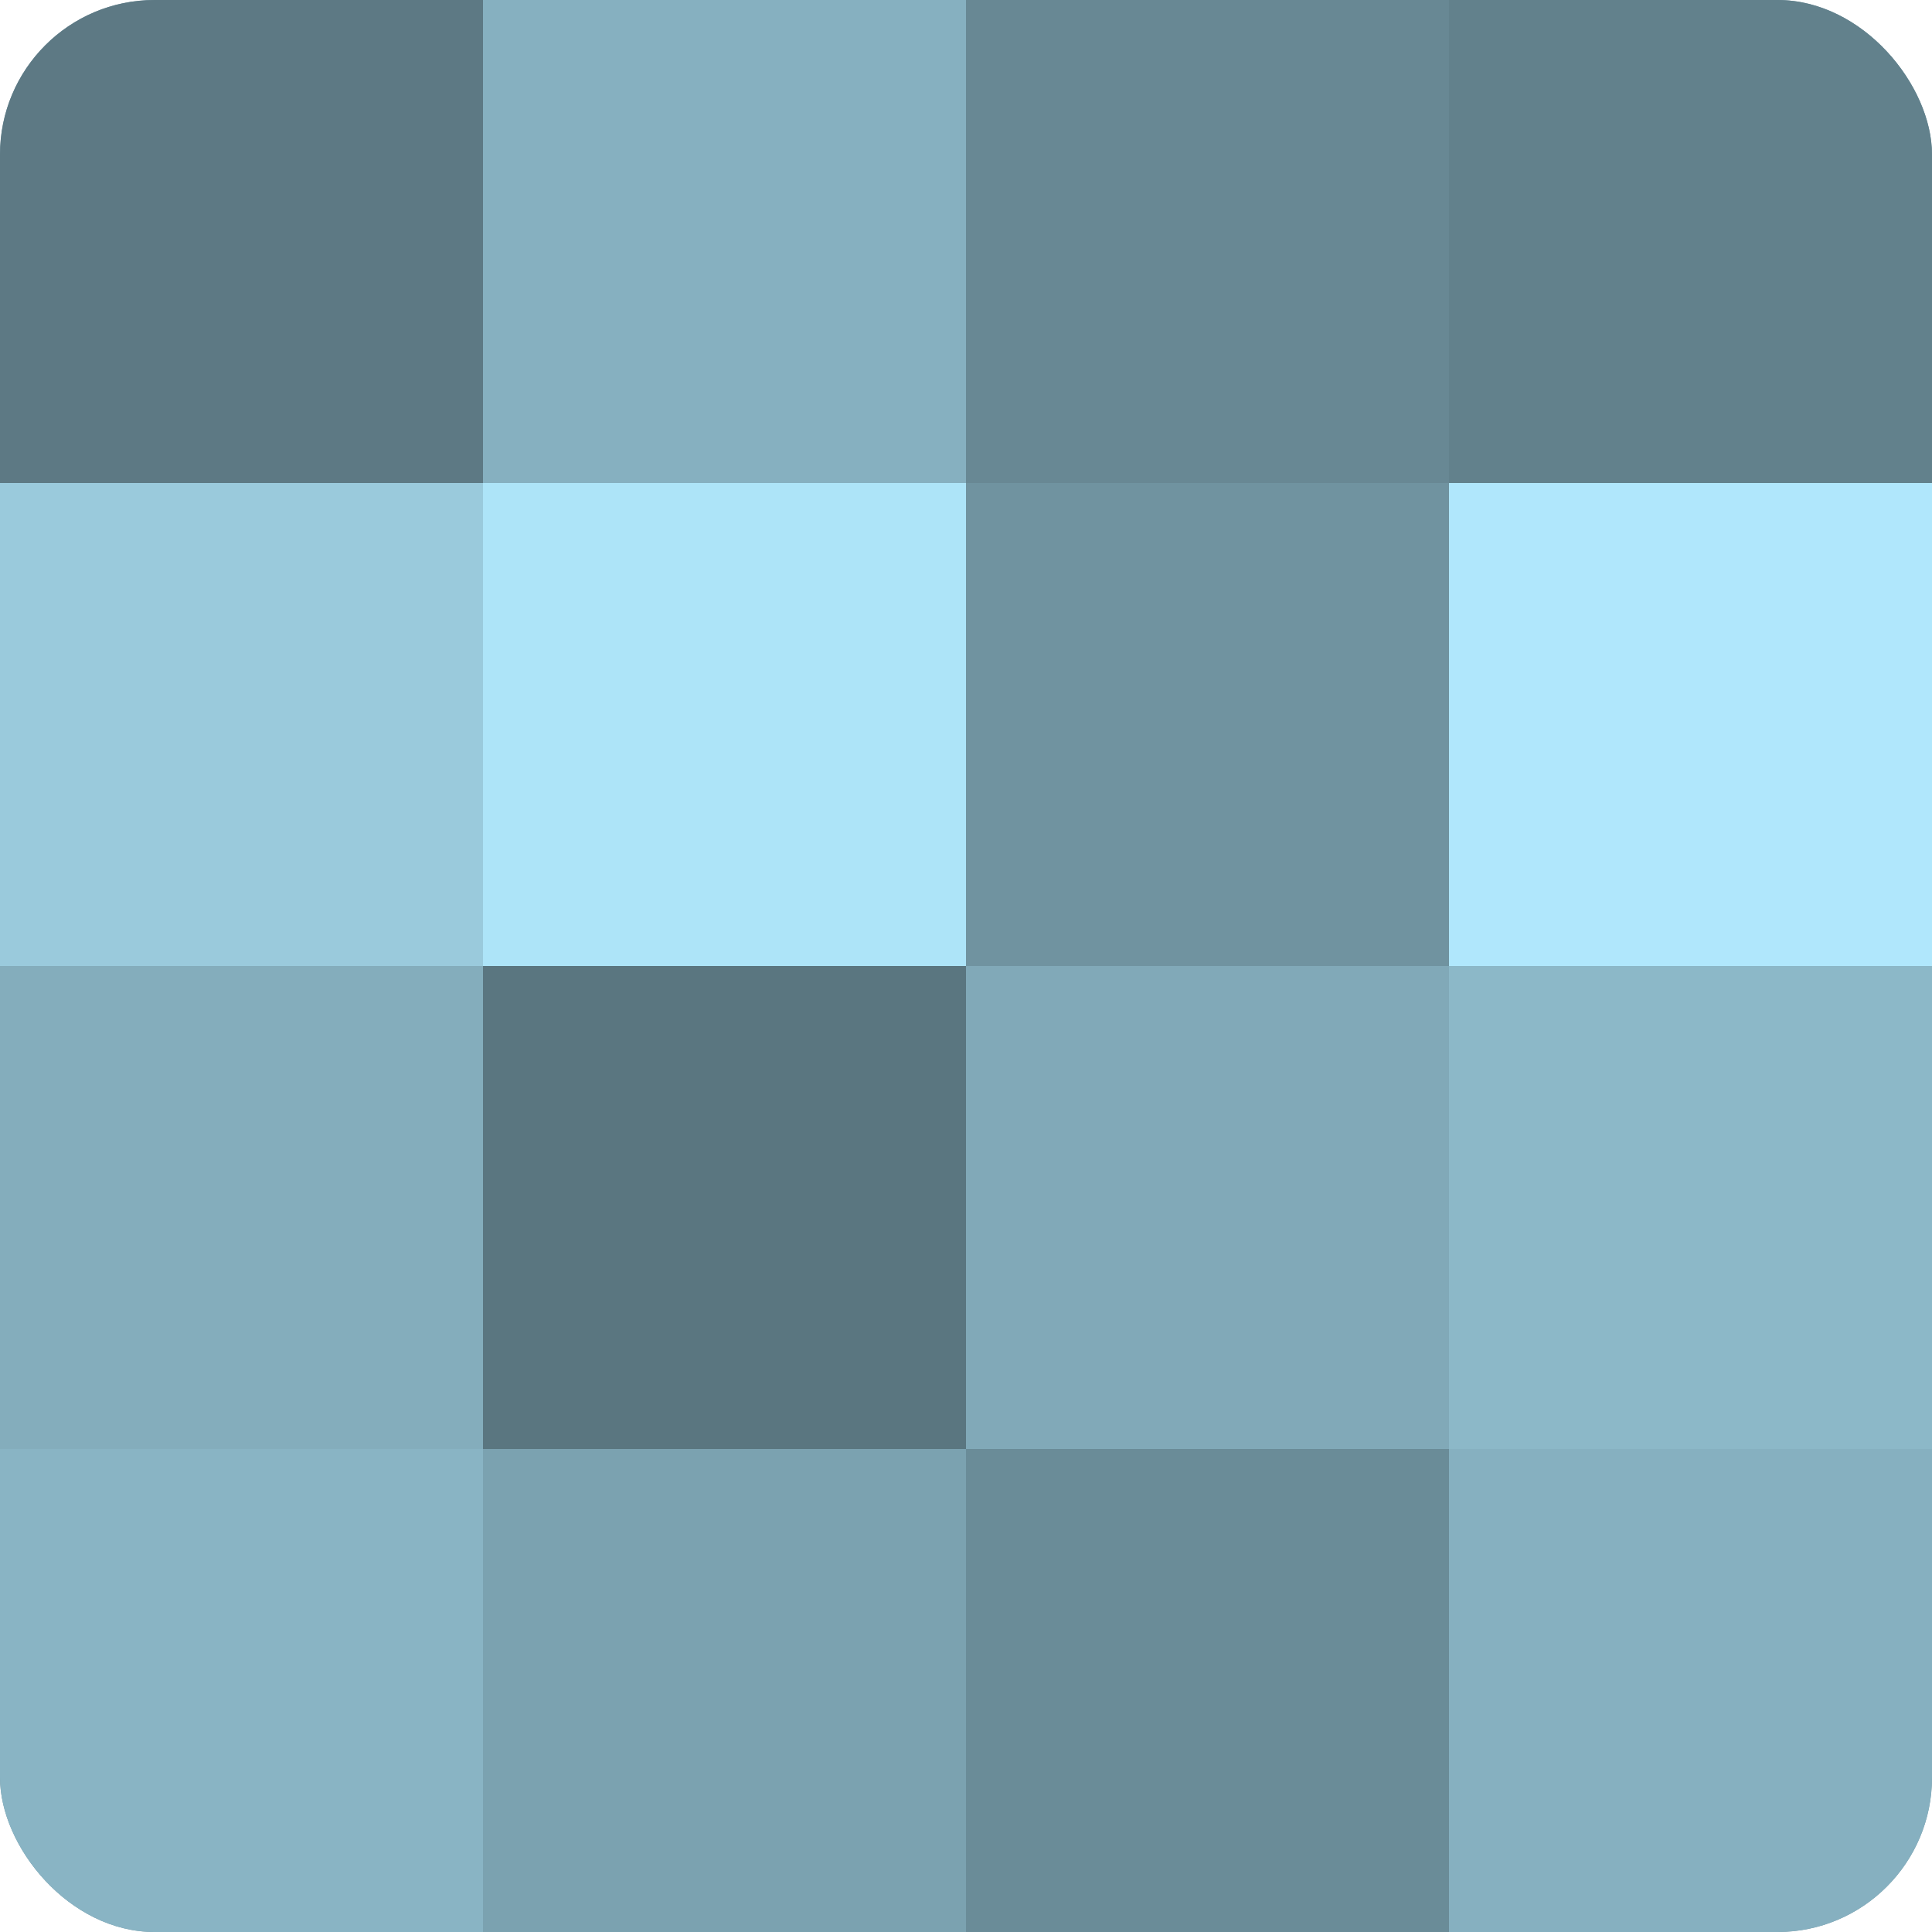 <?xml version="1.0" encoding="UTF-8"?>
<svg xmlns="http://www.w3.org/2000/svg" width="60" height="60" viewBox="0 0 100 100" preserveAspectRatio="xMidYMid meet"><defs><clipPath id="c" width="100" height="100"><rect width="100" height="100" rx="8" ry="8"/></clipPath></defs><g clip-path="url(#c)"><rect width="100" height="100" fill="#7093a0"/><rect width="25" height="25" fill="#5d7984"/><rect y="25" width="25" height="25" fill="#9acadc"/><rect y="50" width="25" height="25" fill="#84adbc"/><rect y="75" width="25" height="25" fill="#89b4c4"/><rect x="25" width="25" height="25" fill="#86b0c0"/><rect x="25" y="25" width="25" height="25" fill="#ade4f8"/><rect x="25" y="50" width="25" height="25" fill="#5a7680"/><rect x="25" y="75" width="25" height="25" fill="#7ba2b0"/><rect x="50" width="25" height="25" fill="#688894"/><rect x="50" y="25" width="25" height="25" fill="#7093a0"/><rect x="50" y="50" width="25" height="25" fill="#81a9b8"/><rect x="50" y="75" width="25" height="25" fill="#6a8c98"/><rect x="75" width="25" height="25" fill="#62818c"/><rect x="75" y="25" width="25" height="25" fill="#b0e7fc"/><rect x="75" y="50" width="25" height="25" fill="#8cb8c8"/><rect x="75" y="75" width="25" height="25" fill="#86b0c0"/></g></svg>
